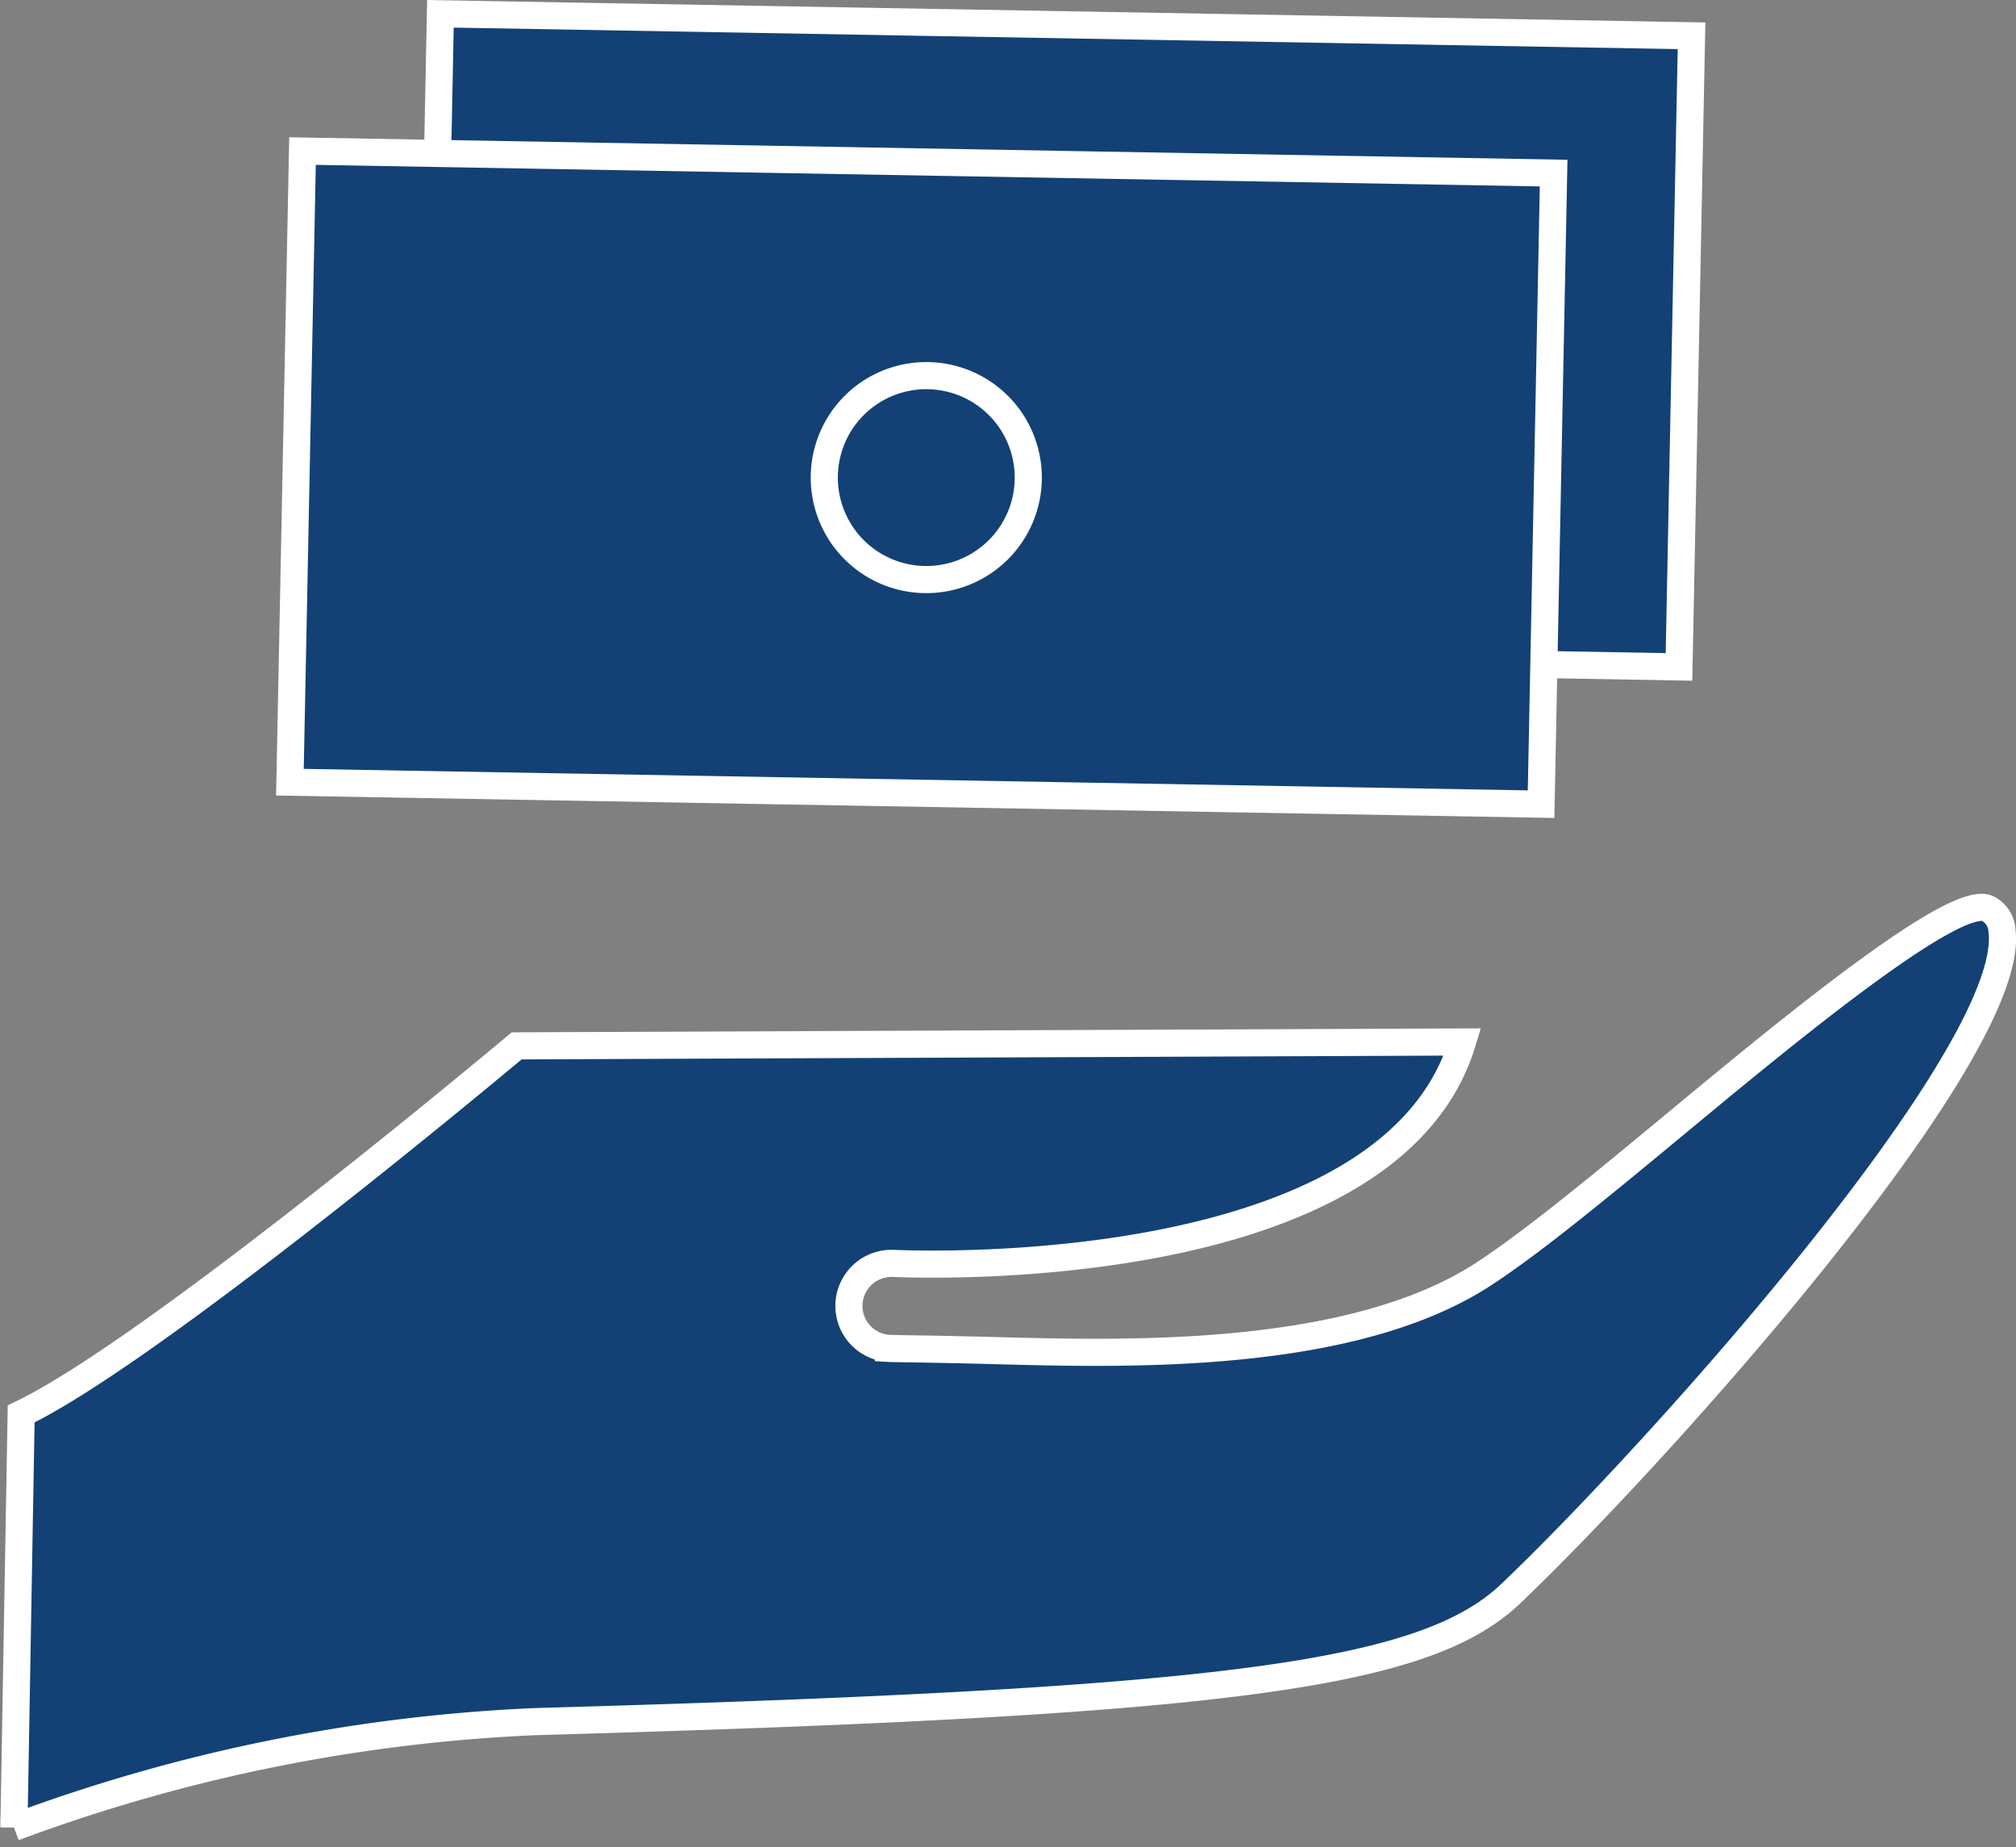 <?xml version="1.0" encoding="UTF-8"?> <svg xmlns="http://www.w3.org/2000/svg" height="51.085" viewBox="0 0 55.74 51.085" width="55.74"><rect x="0" y="0" width="55.74" height="51.085" fill="#808080" stroke="none"/><g fill="#134175" stroke="#fff" stroke-miterlimit="10" stroke-width=".75" transform="translate(-626.376 -2503.545)"><g><path d="m638.205 2521.38 34.593.609.347-17.454-34.592-.608z"></path><path d="m658.619 2513.011a2.819 2.819 0 1 1 -2.765-2.874 2.817 2.817 0 0 1 2.765 2.874z"></path></g><g><path d="m634.392 2525.177 34.593.608.347-17.453-34.592-.609z"></path><path d="m654.806 2516.808a2.82 2.82 0 1 1 -2.766-2.874 2.819 2.819 0 0 1 2.766 2.874z"></path></g><path d="m681.728 2529.28a.72.72 0 0 0 -.38-.6c-.885-.487-5.706 3.51-8.588 5.9-2.069 1.713-4.023 3.333-5.4 4.223-3.665 2.362-9.826 2.193-13.506 2.093-1.673-.045-2.74-.051-2.915-.061a1.177 1.177 0 0 1 .131-2.35c.574.026 13.717.567 15.742-6.123l-26.151.107c-1.281 1.072-10.253 8.53-13.7 10.179l-.2 11.436a47.016 47.016 0 0 1 14.436-2.927c19.025-.537 24.566-1.265 26.947-3.536 4.045-3.856 14.024-14.973 13.584-18.341z"></path></g></svg> 